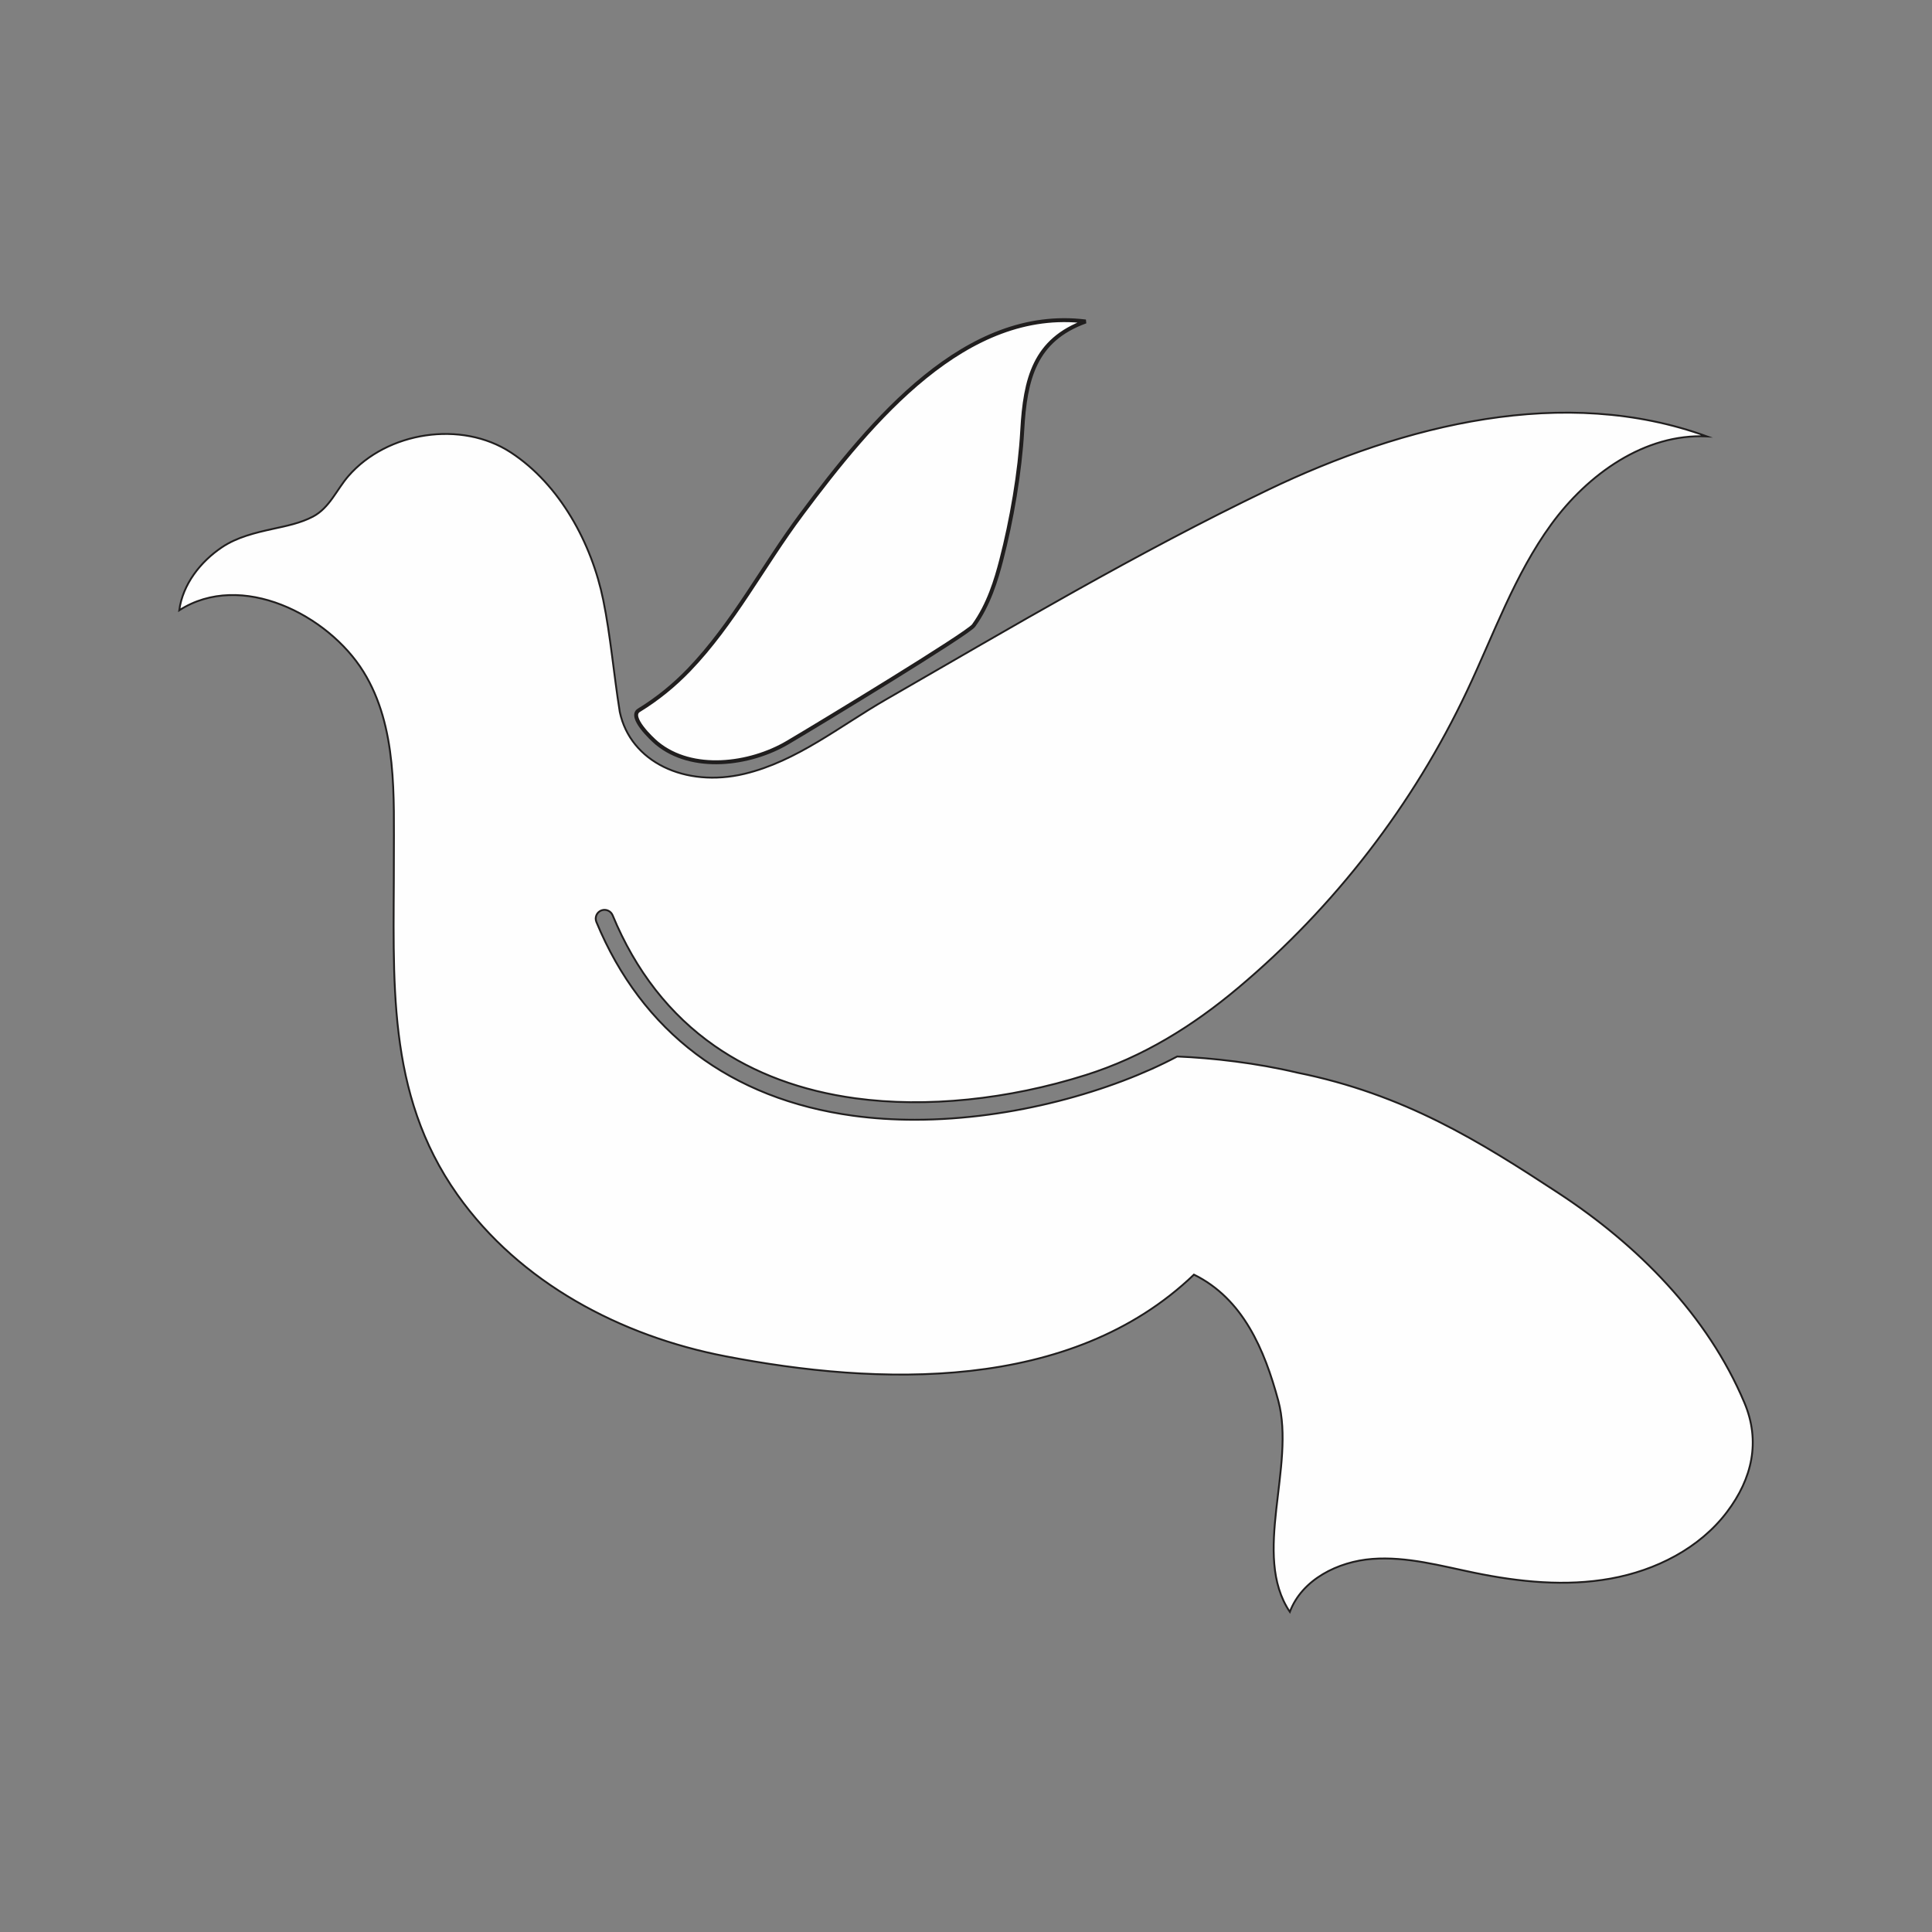 <?xml version="1.0" encoding="UTF-8"?>
<!DOCTYPE svg PUBLIC "-//W3C//DTD SVG 1.1//EN" "http://www.w3.org/Graphics/SVG/1.1/DTD/svg11.dtd">
<!-- Creator: CorelDRAW 2018 (64-Bit) -->
<svg xmlns="http://www.w3.org/2000/svg" xml:space="preserve" width="3.413in" height="3.413in" version="1.1" style="shape-rendering:geometricPrecision; text-rendering:geometricPrecision; image-rendering:optimizeQuality; fill-rule:evenodd; clip-rule:evenodd"
viewBox="0 0 3413.33 3413.33"
 xmlns:xlink="http://www.w3.org/1999/xlink">
 <rect x="0" y="0" width="3413.33" height="3413.33" fill="#808080" stroke="none"/>
 <defs>
  <style type="text/css">
   <![CDATA[
    .str1 {stroke:#201E1E;stroke-width:6.94;stroke-miterlimit:2.613}
    .str0 {stroke:#201E1E;stroke-width:3.25;stroke-miterlimit:10}
    .fil0 {fill:none}
    .fil1 {fill:#FEFEFE;fill-rule:nonzero}
   ]]>
  </style>
 </defs>
 <g id="Layer_x0020_1">
  <rect class="fil0" x="-0" y="-0" width="3413.33" height="3413.33"/>
  <g id="_1364994078672">
   <path class="fil1 str0" d="M3051.2 2671.15c-48.72,64.47 -125.95,103.41 -205.45,117.76 -79.53,14.35 -161.54,6.06 -240.7,-10.22 -59.72,-12.27 -119.78,-29.13 -180.58,-24.5 -60.78,4.6 -124.28,36.46 -145.67,93.54 -67.88,-100.67 10.73,-257.53 -20.41,-373.05 -24.28,-90.03 -62.11,-180.11 -148.99,-222.78 -218.28,209.49 -559.56,195.95 -827.68,144.25 -184.68,-35.59 -363.17,-129.46 -473.51,-285.32 -127.57,-180.2 -112.01,-381.53 -112.35,-592.79 -0.19,-109.96 6.61,-233.89 -53.69,-331.25 -62.33,-100.65 -216.14,-178.87 -325.51,-108.56 6.24,-45.78 37.14,-85.61 75.52,-111.42 26.52,-17.85 59.1,-25.66 89.91,-32.4 24.05,-5.25 48.8,-10.16 70.8,-21.71 29.46,-15.46 41.93,-47.9 62.83,-71.86 68.37,-78.39 199.47,-98.58 286.83,-41.46 86.81,56.77 142.95,161.07 163.25,260.83 12.89,63.17 18.57,131.27 29.19,197.57 18.63,88.2 115.3,134.4 220.29,109.37 92.45,-22.08 168.78,-84.53 249.58,-131.08 222.41,-128.22 443.79,-259.33 675.36,-370.59 241.13,-115.83 523.97,-185.89 775.38,-94.5 -109.65,-5.28 -210.43,66.76 -275.01,155.52 -64.63,88.79 -101.52,194.09 -148.37,293.37 -95.12,201.64 -234.34,382.33 -405.07,525.71 -80.18,67.33 -167.62,121.72 -268.62,153.62 -137.75,43.57 -282.31,58.23 -407.02,41.24 -95.65,-13.01 -179.37,-44.13 -248.8,-92.48 -79.06,-55.02 -139.74,-132.72 -180.36,-230.91 -3.17,-7.61 -11.64,-11.39 -19.35,-8.76 -0.31,0.09 -0.62,0.22 -0.93,0.34 -7.92,3.26 -11.71,12.36 -8.42,20.28 80.46,194.49 237.34,312.87 453.7,342.3 35.77,4.88 72.2,7.11 108.74,7.11 173.78,0 349.26,-50.87 463.64,-111.76 61.77,2.48 141.12,11.56 211.76,28.45 189.24,38.04 321.49,120.76 461.64,212.65 140.17,91.89 263.74,216.17 328.79,370.63 28.7,68.16 13.86,133.88 -30.74,192.88z"/>
   <path class="fil1 str1" d="M1415.93 908.83c-67.66,90.66 -120.27,193.07 -198.67,274.62 -26,27.04 -56.04,51.63 -88.57,71.46 -18.69,11.41 22.81,50.59 31.76,58.01 62.43,51.72 164.44,38.16 230.49,-0.69 58.82,-34.61 318.84,-192.72 329.17,-207.03 26.92,-37.26 39.95,-81.46 48.65,-114.9 18.57,-71.37 33.19,-156.16 37.27,-229.8 5.06,-91.18 21.74,-159.93 112.05,-192.53 -211.43,-26.39 -377.33,173.6 -502.15,340.86z"/>
  </g>
 </g>
</svg>
